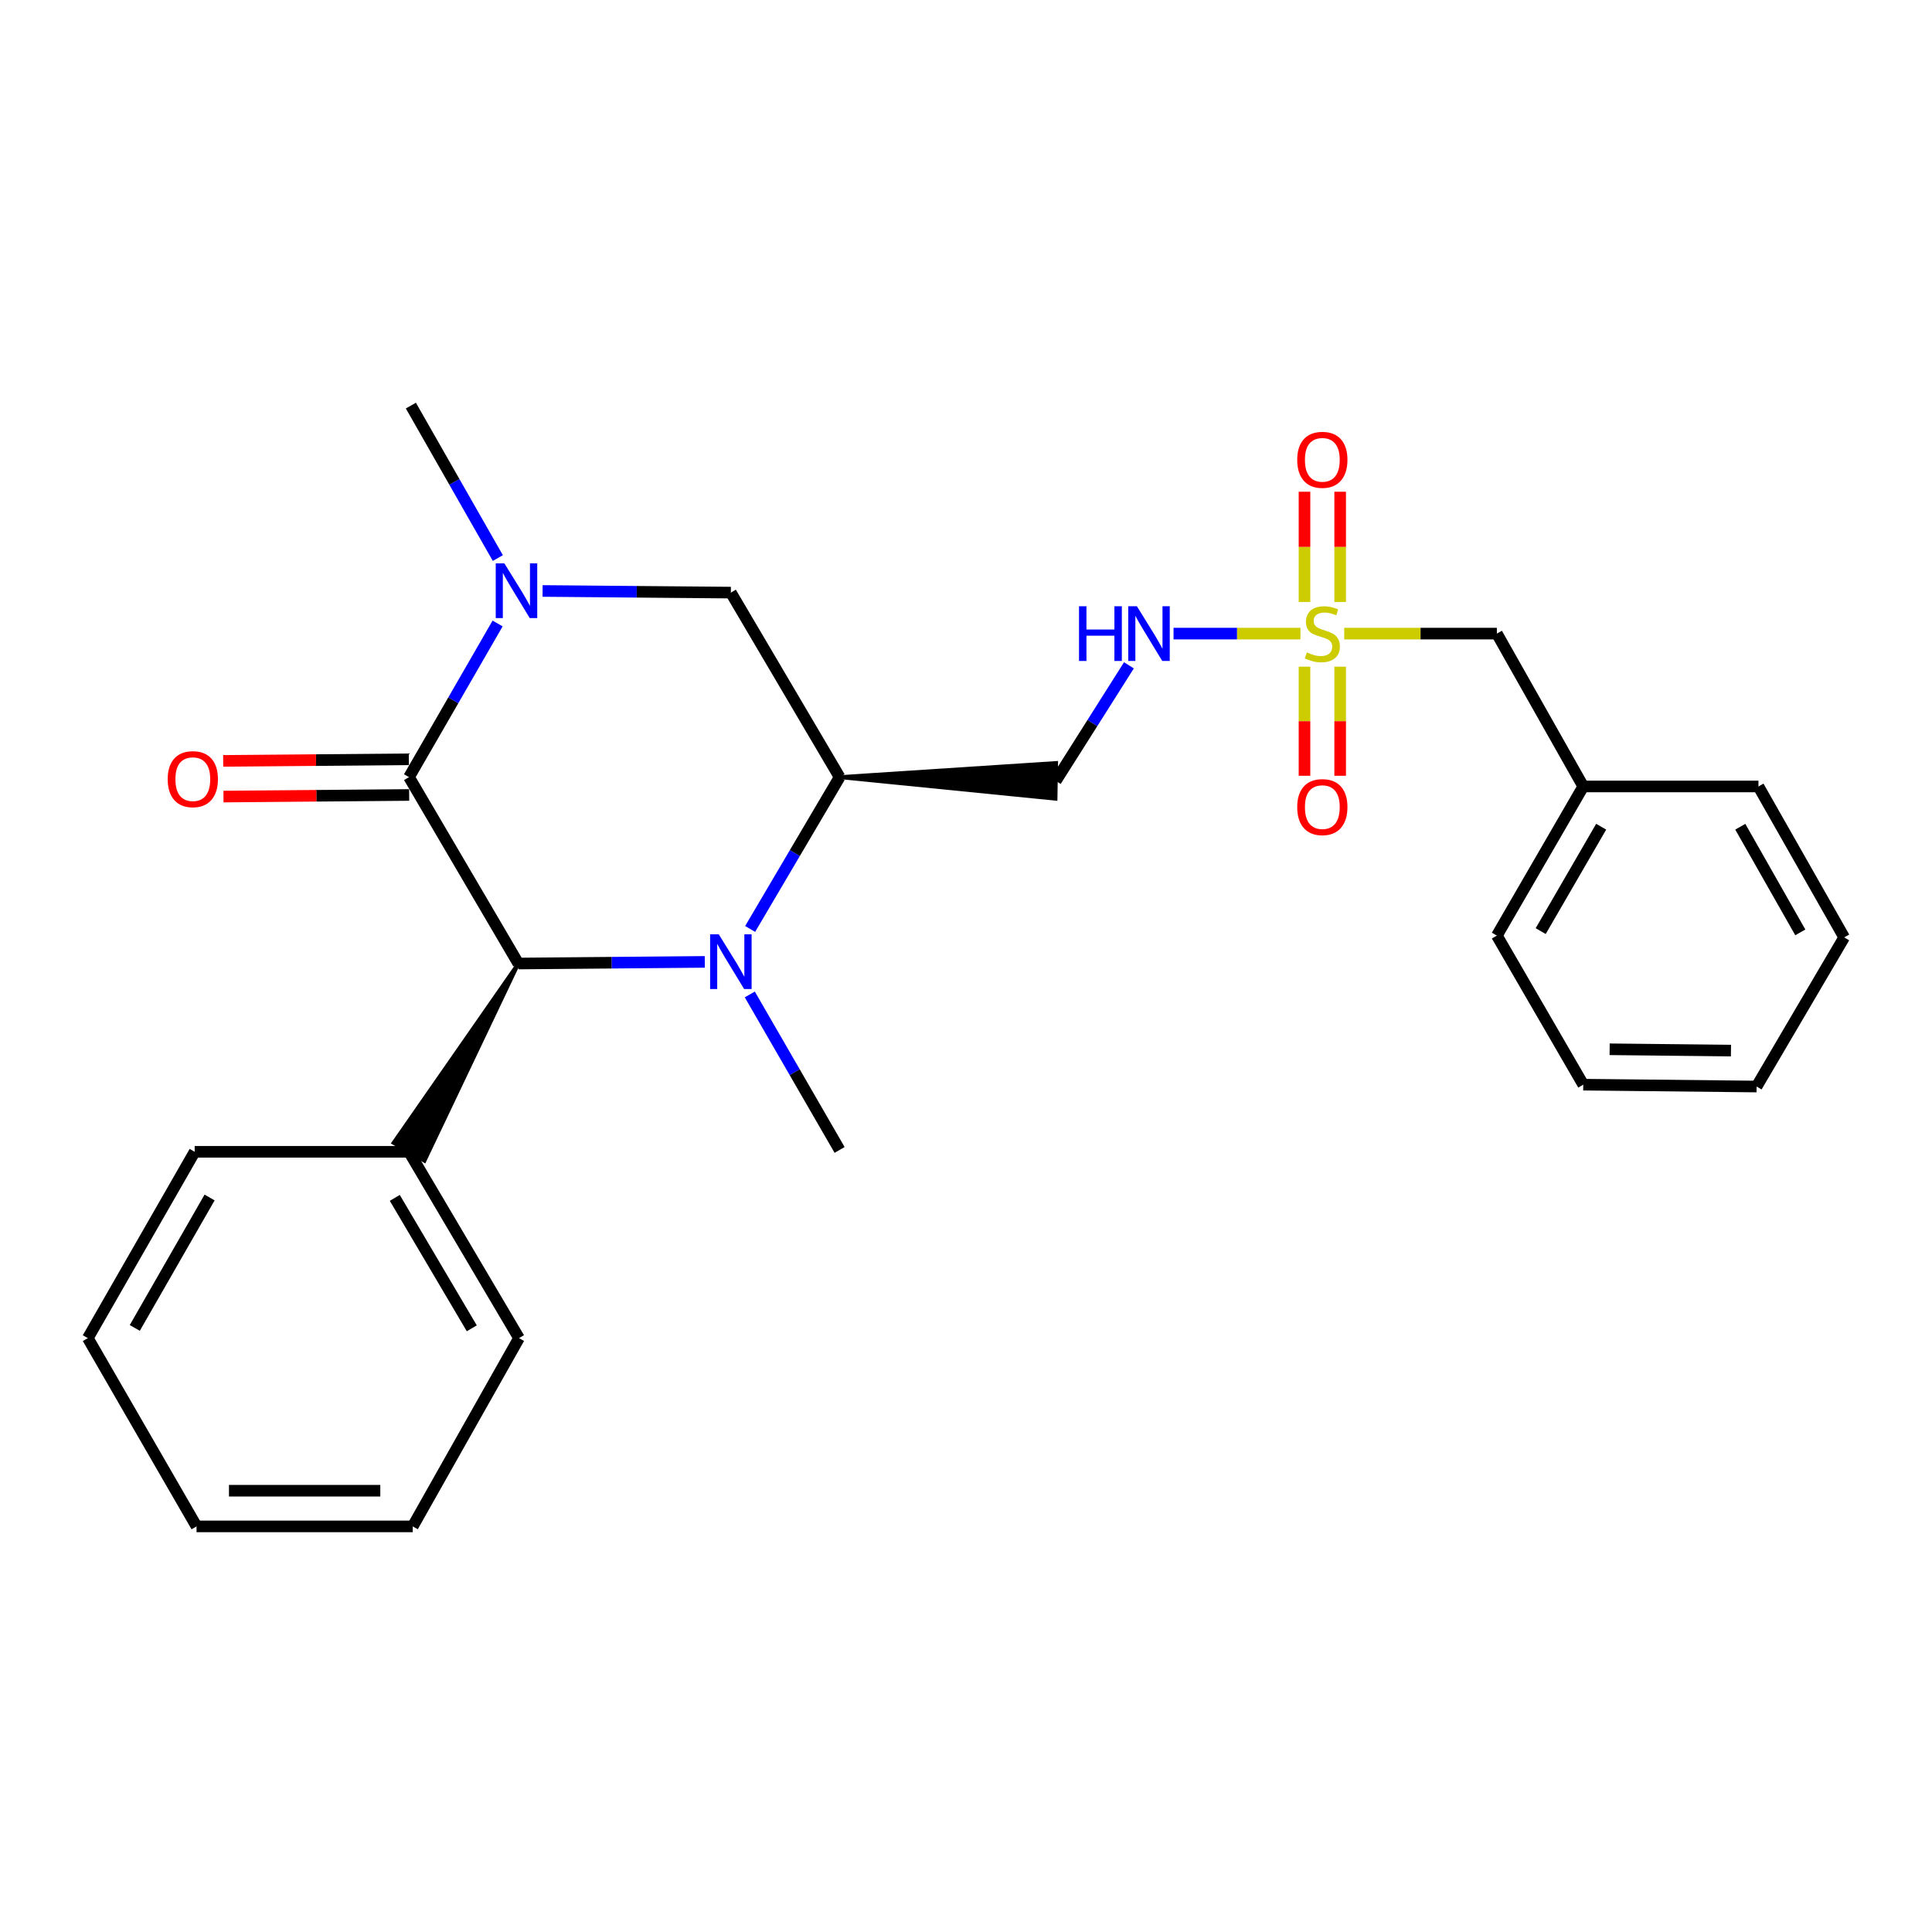 <?xml version='1.0' encoding='iso-8859-1'?>
<svg version='1.1' baseProfile='full'
              xmlns='http://www.w3.org/2000/svg'
                      xmlns:rdkit='http://www.rdkit.org/xml'
                      xmlns:xlink='http://www.w3.org/1999/xlink'
                  xml:space='preserve'
width='1000px' height='1000px' viewBox='0 0 1000 1000'>
<!-- END OF HEADER -->
<rect style='opacity:1.0;fill:#FFFFFF;stroke:none' width='1000' height='1000' x='0' y='0'> </rect>
<path class='bond-6' d='M 673.113,327.955 L 640.267,327.955' style='fill:none;fill-rule:evenodd;stroke:#CCCC00;stroke-width:6px;stroke-linecap:butt;stroke-linejoin:miter;stroke-opacity:1' />
<path class='bond-6' d='M 640.267,327.955 L 607.421,327.955' style='fill:none;fill-rule:evenodd;stroke:#0000FF;stroke-width:6px;stroke-linecap:butt;stroke-linejoin:miter;stroke-opacity:1' />
<path class='bond-8' d='M 675.204,345.078 L 675.204,373.307' style='fill:none;fill-rule:evenodd;stroke:#CCCC00;stroke-width:6px;stroke-linecap:butt;stroke-linejoin:miter;stroke-opacity:1' />
<path class='bond-8' d='M 675.204,373.307 L 675.204,401.536' style='fill:none;fill-rule:evenodd;stroke:#FF0000;stroke-width:6px;stroke-linecap:butt;stroke-linejoin:miter;stroke-opacity:1' />
<path class='bond-8' d='M 693.668,345.078 L 693.668,373.307' style='fill:none;fill-rule:evenodd;stroke:#CCCC00;stroke-width:6px;stroke-linecap:butt;stroke-linejoin:miter;stroke-opacity:1' />
<path class='bond-8' d='M 693.668,373.307 L 693.668,401.536' style='fill:none;fill-rule:evenodd;stroke:#FF0000;stroke-width:6px;stroke-linecap:butt;stroke-linejoin:miter;stroke-opacity:1' />
<path class='bond-9' d='M 693.668,311.585 L 693.668,283.054' style='fill:none;fill-rule:evenodd;stroke:#CCCC00;stroke-width:6px;stroke-linecap:butt;stroke-linejoin:miter;stroke-opacity:1' />
<path class='bond-9' d='M 693.668,283.054 L 693.668,254.524' style='fill:none;fill-rule:evenodd;stroke:#FF0000;stroke-width:6px;stroke-linecap:butt;stroke-linejoin:miter;stroke-opacity:1' />
<path class='bond-9' d='M 675.204,311.585 L 675.204,283.054' style='fill:none;fill-rule:evenodd;stroke:#CCCC00;stroke-width:6px;stroke-linecap:butt;stroke-linejoin:miter;stroke-opacity:1' />
<path class='bond-9' d='M 675.204,283.054 L 675.204,254.524' style='fill:none;fill-rule:evenodd;stroke:#FF0000;stroke-width:6px;stroke-linecap:butt;stroke-linejoin:miter;stroke-opacity:1' />
<path class='bond-11' d='M 695.775,327.955 L 735.276,327.955' style='fill:none;fill-rule:evenodd;stroke:#CCCC00;stroke-width:6px;stroke-linecap:butt;stroke-linejoin:miter;stroke-opacity:1' />
<path class='bond-11' d='M 735.276,327.955 L 774.777,327.955' style='fill:none;fill-rule:evenodd;stroke:#000000;stroke-width:6px;stroke-linecap:butt;stroke-linejoin:miter;stroke-opacity:1' />
<path class='bond-0' d='M 211.703,402.243 L 234.632,362.477' style='fill:none;fill-rule:evenodd;stroke:#000000;stroke-width:6px;stroke-linecap:butt;stroke-linejoin:miter;stroke-opacity:1' />
<path class='bond-0' d='M 234.632,362.477 L 257.562,322.712' style='fill:none;fill-rule:evenodd;stroke:#0000FF;stroke-width:6px;stroke-linecap:butt;stroke-linejoin:miter;stroke-opacity:1' />
<path class='bond-10' d='M 211.624,393.011 L 163.571,393.425' style='fill:none;fill-rule:evenodd;stroke:#000000;stroke-width:6px;stroke-linecap:butt;stroke-linejoin:miter;stroke-opacity:1' />
<path class='bond-10' d='M 163.571,393.425 L 115.519,393.839' style='fill:none;fill-rule:evenodd;stroke:#FF0000;stroke-width:6px;stroke-linecap:butt;stroke-linejoin:miter;stroke-opacity:1' />
<path class='bond-10' d='M 211.783,411.474 L 163.73,411.889' style='fill:none;fill-rule:evenodd;stroke:#000000;stroke-width:6px;stroke-linecap:butt;stroke-linejoin:miter;stroke-opacity:1' />
<path class='bond-10' d='M 163.73,411.889 L 115.678,412.303' style='fill:none;fill-rule:evenodd;stroke:#FF0000;stroke-width:6px;stroke-linecap:butt;stroke-linejoin:miter;stroke-opacity:1' />
<path class='bond-27' d='M 211.703,402.243 L 268.296,498.718' style='fill:none;fill-rule:evenodd;stroke:#000000;stroke-width:6px;stroke-linecap:butt;stroke-linejoin:miter;stroke-opacity:1' />
<path class='bond-1' d='M 388.269,480.822 L 411.422,441.532' style='fill:none;fill-rule:evenodd;stroke:#0000FF;stroke-width:6px;stroke-linecap:butt;stroke-linejoin:miter;stroke-opacity:1' />
<path class='bond-1' d='M 411.422,441.532 L 434.575,402.243' style='fill:none;fill-rule:evenodd;stroke:#000000;stroke-width:6px;stroke-linecap:butt;stroke-linejoin:miter;stroke-opacity:1' />
<path class='bond-3' d='M 364.801,497.872 L 316.548,498.295' style='fill:none;fill-rule:evenodd;stroke:#0000FF;stroke-width:6px;stroke-linecap:butt;stroke-linejoin:miter;stroke-opacity:1' />
<path class='bond-3' d='M 316.548,498.295 L 268.296,498.718' style='fill:none;fill-rule:evenodd;stroke:#000000;stroke-width:6px;stroke-linecap:butt;stroke-linejoin:miter;stroke-opacity:1' />
<path class='bond-13' d='M 388.094,514.727 L 411.335,554.965' style='fill:none;fill-rule:evenodd;stroke:#0000FF;stroke-width:6px;stroke-linecap:butt;stroke-linejoin:miter;stroke-opacity:1' />
<path class='bond-13' d='M 411.335,554.965 L 434.575,595.203' style='fill:none;fill-rule:evenodd;stroke:#000000;stroke-width:6px;stroke-linecap:butt;stroke-linejoin:miter;stroke-opacity:1' />
<path class='bond-2' d='M 280.846,305.885 L 329.568,306.309' style='fill:none;fill-rule:evenodd;stroke:#0000FF;stroke-width:6px;stroke-linecap:butt;stroke-linejoin:miter;stroke-opacity:1' />
<path class='bond-2' d='M 329.568,306.309 L 378.291,306.732' style='fill:none;fill-rule:evenodd;stroke:#000000;stroke-width:6px;stroke-linecap:butt;stroke-linejoin:miter;stroke-opacity:1' />
<path class='bond-14' d='M 257.681,288.85 L 235.174,249.394' style='fill:none;fill-rule:evenodd;stroke:#0000FF;stroke-width:6px;stroke-linecap:butt;stroke-linejoin:miter;stroke-opacity:1' />
<path class='bond-14' d='M 235.174,249.394 L 212.668,209.939' style='fill:none;fill-rule:evenodd;stroke:#000000;stroke-width:6px;stroke-linecap:butt;stroke-linejoin:miter;stroke-opacity:1' />
<path class='bond-12' d='M 268.296,498.718 L 203.72,591.531 L 219.687,600.804 Z' style='fill:#000000;fill-rule:evenodd;fill-opacity:1;stroke:#000000;stroke-width:2px;stroke-linecap:butt;stroke-linejoin:miter;stroke-opacity:1;' />
<path class='bond-4' d='M 434.575,402.243 L 546.319,413.402 L 546.637,394.941 Z' style='fill:#000000;fill-rule:evenodd;fill-opacity:1;stroke:#000000;stroke-width:2px;stroke-linecap:butt;stroke-linejoin:miter;stroke-opacity:1;' />
<path class='bond-5' d='M 434.575,402.243 L 378.291,306.732' style='fill:none;fill-rule:evenodd;stroke:#000000;stroke-width:6px;stroke-linecap:butt;stroke-linejoin:miter;stroke-opacity:1' />
<path class='bond-7' d='M 584.331,344.371 L 565.404,374.271' style='fill:none;fill-rule:evenodd;stroke:#0000FF;stroke-width:6px;stroke-linecap:butt;stroke-linejoin:miter;stroke-opacity:1' />
<path class='bond-7' d='M 565.404,374.271 L 546.478,404.171' style='fill:none;fill-rule:evenodd;stroke:#000000;stroke-width:6px;stroke-linecap:butt;stroke-linejoin:miter;stroke-opacity:1' />
<path class='bond-15' d='M 774.777,327.955 L 819.491,407.074' style='fill:none;fill-rule:evenodd;stroke:#000000;stroke-width:6px;stroke-linecap:butt;stroke-linejoin:miter;stroke-opacity:1' />
<path class='bond-16' d='M 211.703,596.167 L 268.634,692.611' style='fill:none;fill-rule:evenodd;stroke:#000000;stroke-width:6px;stroke-linecap:butt;stroke-linejoin:miter;stroke-opacity:1' />
<path class='bond-16' d='M 204.343,620.02 L 244.194,687.531' style='fill:none;fill-rule:evenodd;stroke:#000000;stroke-width:6px;stroke-linecap:butt;stroke-linejoin:miter;stroke-opacity:1' />
<path class='bond-17' d='M 211.703,596.167 L 100.765,596.167' style='fill:none;fill-rule:evenodd;stroke:#000000;stroke-width:6px;stroke-linecap:butt;stroke-linejoin:miter;stroke-opacity:1' />
<path class='bond-18' d='M 819.491,407.074 L 774.777,484.264' style='fill:none;fill-rule:evenodd;stroke:#000000;stroke-width:6px;stroke-linecap:butt;stroke-linejoin:miter;stroke-opacity:1' />
<path class='bond-18' d='M 828.761,427.908 L 797.461,481.941' style='fill:none;fill-rule:evenodd;stroke:#000000;stroke-width:6px;stroke-linecap:butt;stroke-linejoin:miter;stroke-opacity:1' />
<path class='bond-19' d='M 819.491,407.074 L 910.17,407.074' style='fill:none;fill-rule:evenodd;stroke:#000000;stroke-width:6px;stroke-linecap:butt;stroke-linejoin:miter;stroke-opacity:1' />
<path class='bond-21' d='M 268.634,692.611 L 213.632,790.061' style='fill:none;fill-rule:evenodd;stroke:#000000;stroke-width:6px;stroke-linecap:butt;stroke-linejoin:miter;stroke-opacity:1' />
<path class='bond-20' d='M 100.765,596.167 L 45.455,692.611' style='fill:none;fill-rule:evenodd;stroke:#000000;stroke-width:6px;stroke-linecap:butt;stroke-linejoin:miter;stroke-opacity:1' />
<path class='bond-20' d='M 108.485,619.82 L 69.768,687.331' style='fill:none;fill-rule:evenodd;stroke:#000000;stroke-width:6px;stroke-linecap:butt;stroke-linejoin:miter;stroke-opacity:1' />
<path class='bond-23' d='M 774.777,484.264 L 819.491,561.424' style='fill:none;fill-rule:evenodd;stroke:#000000;stroke-width:6px;stroke-linecap:butt;stroke-linejoin:miter;stroke-opacity:1' />
<path class='bond-22' d='M 910.17,407.074 L 954.545,485.198' style='fill:none;fill-rule:evenodd;stroke:#000000;stroke-width:6px;stroke-linecap:butt;stroke-linejoin:miter;stroke-opacity:1' />
<path class='bond-22' d='M 900.771,427.912 L 931.834,482.599' style='fill:none;fill-rule:evenodd;stroke:#000000;stroke-width:6px;stroke-linecap:butt;stroke-linejoin:miter;stroke-opacity:1' />
<path class='bond-24' d='M 45.455,692.611 L 101.729,790.061' style='fill:none;fill-rule:evenodd;stroke:#000000;stroke-width:6px;stroke-linecap:butt;stroke-linejoin:miter;stroke-opacity:1' />
<path class='bond-28' d='M 213.632,790.061 L 101.729,790.061' style='fill:none;fill-rule:evenodd;stroke:#000000;stroke-width:6px;stroke-linecap:butt;stroke-linejoin:miter;stroke-opacity:1' />
<path class='bond-28' d='M 196.846,771.597 L 118.514,771.597' style='fill:none;fill-rule:evenodd;stroke:#000000;stroke-width:6px;stroke-linecap:butt;stroke-linejoin:miter;stroke-opacity:1' />
<path class='bond-25' d='M 954.545,485.198 L 909.206,562.388' style='fill:none;fill-rule:evenodd;stroke:#000000;stroke-width:6px;stroke-linecap:butt;stroke-linejoin:miter;stroke-opacity:1' />
<path class='bond-26' d='M 819.491,561.424 L 909.206,562.388' style='fill:none;fill-rule:evenodd;stroke:#000000;stroke-width:6px;stroke-linecap:butt;stroke-linejoin:miter;stroke-opacity:1' />
<path class='bond-26' d='M 833.146,543.106 L 895.947,543.781' style='fill:none;fill-rule:evenodd;stroke:#000000;stroke-width:6px;stroke-linecap:butt;stroke-linejoin:miter;stroke-opacity:1' />
<path  class='atom-0' d='M 676.436 337.675
Q 676.756 337.795, 678.076 338.355
Q 679.396 338.915, 680.836 339.275
Q 682.316 339.595, 683.756 339.595
Q 686.436 339.595, 687.996 338.315
Q 689.556 336.995, 689.556 334.715
Q 689.556 333.155, 688.756 332.195
Q 687.996 331.235, 686.796 330.715
Q 685.596 330.195, 683.596 329.595
Q 681.076 328.835, 679.556 328.115
Q 678.076 327.395, 676.996 325.875
Q 675.956 324.355, 675.956 321.795
Q 675.956 318.235, 678.356 316.035
Q 680.796 313.835, 685.596 313.835
Q 688.876 313.835, 692.596 315.395
L 691.676 318.475
Q 688.276 317.075, 685.716 317.075
Q 682.956 317.075, 681.436 318.235
Q 679.916 319.355, 679.956 321.315
Q 679.956 322.835, 680.716 323.755
Q 681.516 324.675, 682.636 325.195
Q 683.796 325.715, 685.716 326.315
Q 688.276 327.115, 689.796 327.915
Q 691.316 328.715, 692.396 330.355
Q 693.516 331.955, 693.516 334.715
Q 693.516 338.635, 690.876 340.755
Q 688.276 342.835, 683.916 342.835
Q 681.396 342.835, 679.476 342.275
Q 677.596 341.755, 675.356 340.835
L 676.436 337.675
' fill='#CCCC00'/>
<path  class='atom-2' d='M 372.031 483.594
L 381.311 498.594
Q 382.231 500.074, 383.711 502.754
Q 385.191 505.434, 385.271 505.594
L 385.271 483.594
L 389.031 483.594
L 389.031 511.914
L 385.151 511.914
L 375.191 495.514
Q 374.031 493.594, 372.791 491.394
Q 371.591 489.194, 371.231 488.514
L 371.231 511.914
L 367.551 511.914
L 367.551 483.594
L 372.031 483.594
' fill='#0000FF'/>
<path  class='atom-3' d='M 261.072 291.608
L 270.352 306.608
Q 271.272 308.088, 272.752 310.768
Q 274.232 313.448, 274.312 313.608
L 274.312 291.608
L 278.072 291.608
L 278.072 319.928
L 274.192 319.928
L 264.232 303.528
Q 263.072 301.608, 261.832 299.408
Q 260.632 297.208, 260.272 296.528
L 260.272 319.928
L 256.592 319.928
L 256.592 291.608
L 261.072 291.608
' fill='#0000FF'/>
<path  class='atom-7' d='M 558.501 313.795
L 562.341 313.795
L 562.341 325.835
L 576.821 325.835
L 576.821 313.795
L 580.661 313.795
L 580.661 342.115
L 576.821 342.115
L 576.821 329.035
L 562.341 329.035
L 562.341 342.115
L 558.501 342.115
L 558.501 313.795
' fill='#0000FF'/>
<path  class='atom-7' d='M 588.461 313.795
L 597.741 328.795
Q 598.661 330.275, 600.141 332.955
Q 601.621 335.635, 601.701 335.795
L 601.701 313.795
L 605.461 313.795
L 605.461 342.115
L 601.581 342.115
L 591.621 325.715
Q 590.461 323.795, 589.221 321.595
Q 588.021 319.395, 587.661 318.715
L 587.661 342.115
L 583.981 342.115
L 583.981 313.795
L 588.461 313.795
' fill='#0000FF'/>
<path  class='atom-9' d='M 671.436 417.751
Q 671.436 410.951, 674.796 407.151
Q 678.156 403.351, 684.436 403.351
Q 690.716 403.351, 694.076 407.151
Q 697.436 410.951, 697.436 417.751
Q 697.436 424.631, 694.036 428.551
Q 690.636 432.431, 684.436 432.431
Q 678.196 432.431, 674.796 428.551
Q 671.436 424.671, 671.436 417.751
M 684.436 429.231
Q 688.756 429.231, 691.076 426.351
Q 693.436 423.431, 693.436 417.751
Q 693.436 412.191, 691.076 409.391
Q 688.756 406.551, 684.436 406.551
Q 680.116 406.551, 677.756 409.351
Q 675.436 412.151, 675.436 417.751
Q 675.436 423.471, 677.756 426.351
Q 680.116 429.231, 684.436 429.231
' fill='#FF0000'/>
<path  class='atom-10' d='M 671.436 238.002
Q 671.436 231.202, 674.796 227.402
Q 678.156 223.602, 684.436 223.602
Q 690.716 223.602, 694.076 227.402
Q 697.436 231.202, 697.436 238.002
Q 697.436 244.882, 694.036 248.802
Q 690.636 252.682, 684.436 252.682
Q 678.196 252.682, 674.796 248.802
Q 671.436 244.922, 671.436 238.002
M 684.436 249.482
Q 688.756 249.482, 691.076 246.602
Q 693.436 243.682, 693.436 238.002
Q 693.436 232.442, 691.076 229.642
Q 688.756 226.802, 684.436 226.802
Q 680.116 226.802, 677.756 229.602
Q 675.436 232.402, 675.436 238.002
Q 675.436 243.722, 677.756 246.602
Q 680.116 249.482, 684.436 249.482
' fill='#FF0000'/>
<path  class='atom-11' d='M 86.801 403.287
Q 86.801 396.487, 90.161 392.687
Q 93.521 388.887, 99.801 388.887
Q 106.081 388.887, 109.441 392.687
Q 112.801 396.487, 112.801 403.287
Q 112.801 410.167, 109.401 414.087
Q 106.001 417.967, 99.801 417.967
Q 93.561 417.967, 90.161 414.087
Q 86.801 410.207, 86.801 403.287
M 99.801 414.767
Q 104.121 414.767, 106.441 411.887
Q 108.801 408.967, 108.801 403.287
Q 108.801 397.727, 106.441 394.927
Q 104.121 392.087, 99.801 392.087
Q 95.481 392.087, 93.121 394.887
Q 90.801 397.687, 90.801 403.287
Q 90.801 409.007, 93.121 411.887
Q 95.481 414.767, 99.801 414.767
' fill='#FF0000'/>
</svg>
